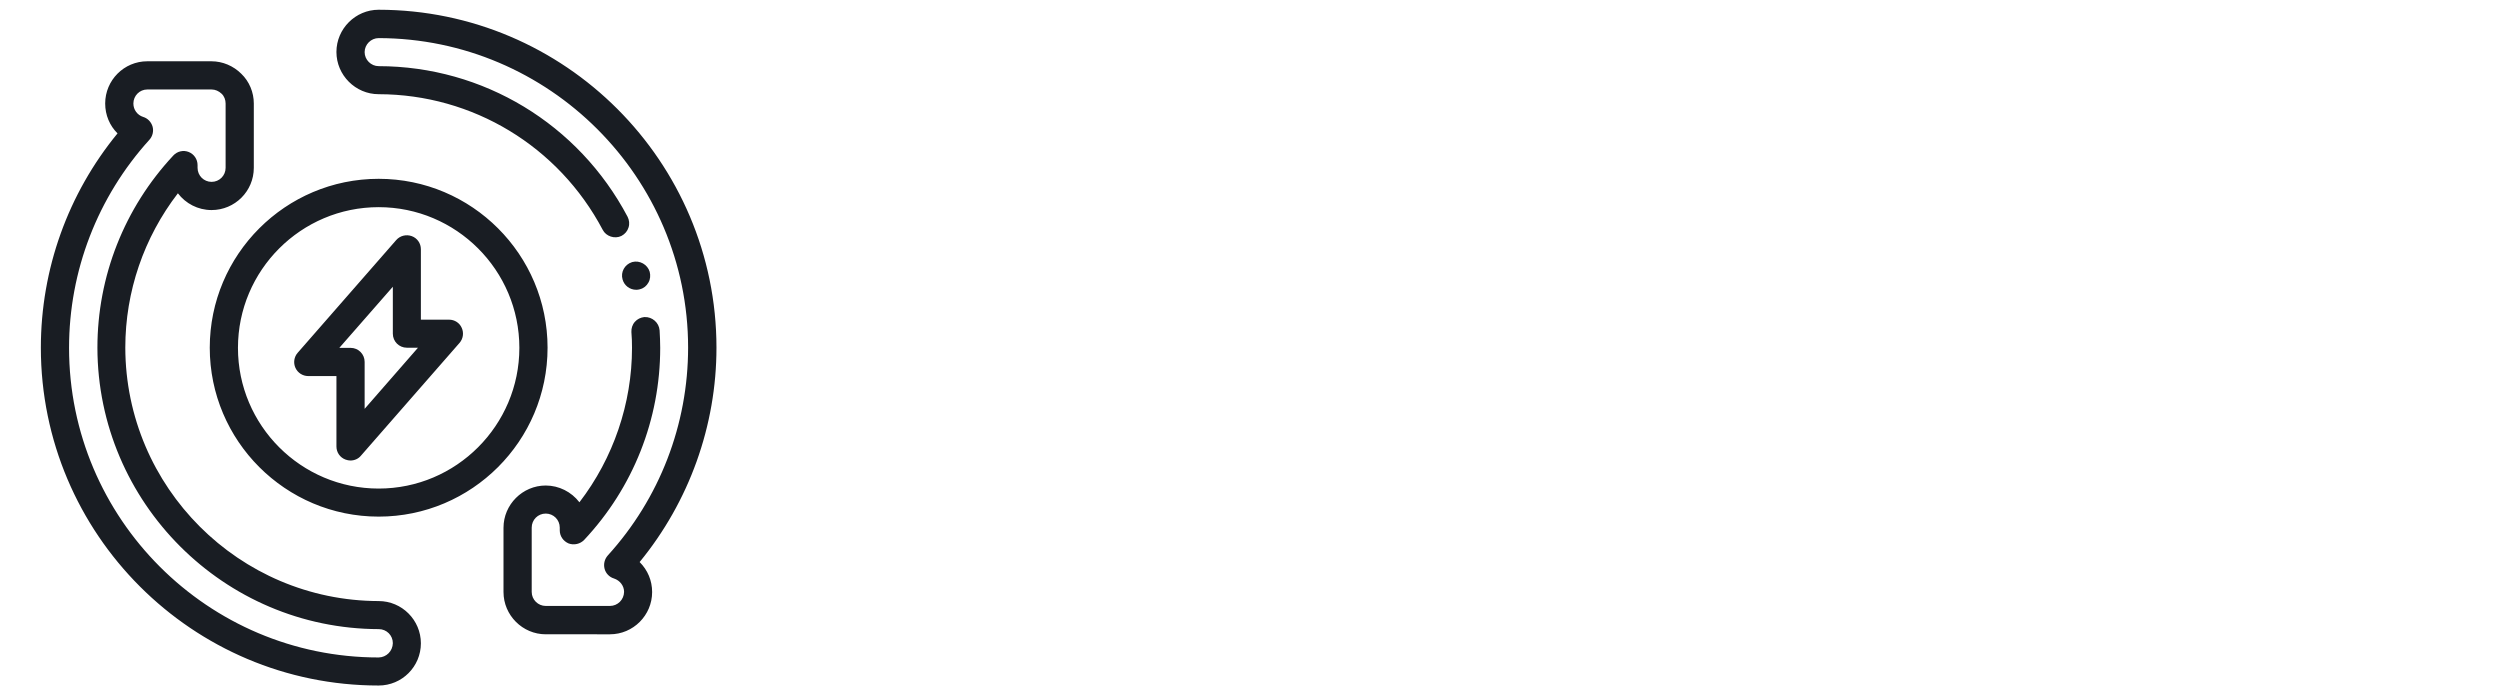 <?xml version="1.0" encoding="utf-8"?>
<!-- Generator: Adobe Illustrator 26.4.0, SVG Export Plug-In . SVG Version: 6.00 Build 0)  -->
<svg version="1.1" id="Laag_1" xmlns="http://www.w3.org/2000/svg" xmlns:xlink="http://www.w3.org/1999/xlink" x="0px" y="0px"
	 viewBox="0 0 164 45" style="enable-background:new 0 0 164 45;" xml:space="preserve">
<style type="text/css">
	.st0{fill:#191D23;}
</style>
<path class="st0" d="M24.84,11.73c-6.11,0-11.08,4.97-11.08,11.08s4.97,11.08,11.08,11.08s11.08-4.97,11.08-11.08
	S30.95,11.73,24.84,11.73z M24.84,32.05c-5.09,0-9.23-4.14-9.23-9.23s4.14-9.23,9.23-9.23s9.23,4.14,9.23,9.23
	C34.07,27.9,29.93,32.05,24.84,32.05z M29.46,20.97h-1.85v-4.62c0-0.39-0.24-0.73-0.6-0.86s-0.77-0.03-1.02,0.26l-6.46,7.39
	c-0.24,0.27-0.3,0.66-0.15,0.99s0.48,0.54,0.84,0.54h1.85v4.62c0,0.39,0.24,0.73,0.6,0.86c0.11,0.04,0.22,0.06,0.32,0.06
	c0.26,0,0.52-0.11,0.69-0.32l6.46-7.39c0.24-0.27,0.3-0.66,0.15-0.99C30.15,21.18,29.82,20.97,29.46,20.97L29.46,20.97z
	 M23.92,26.82v-3.08c0-0.51-0.41-0.92-0.92-0.92h-0.74l3.51-4.01v3.08c0,0.51,0.41,0.92,0.92,0.92h0.73L23.92,26.82z M24.84,39.43
	c-9.15-0.02-16.6-7.47-16.62-16.62c0-3.69,1.22-7.23,3.45-10.13c0.51,0.67,1.31,1.1,2.21,1.1c1.53,0,2.77-1.24,2.77-2.77V6.79
	c0-0.74-0.3-1.45-0.82-1.95c-0.52-0.52-1.23-0.82-1.96-0.82H9.66c-1.52,0-2.76,1.24-2.76,2.77c0,0.76,0.3,1.46,0.81,1.96
	c-3.25,3.96-5.03,8.91-5.03,14.06c0,12.22,9.94,22.16,22.16,22.16c1.53,0,2.77-1.24,2.77-2.77C27.61,40.68,26.37,39.43,24.84,39.43
	L24.84,39.43z M24.84,43.13c-11.2,0-20.31-9.11-20.31-20.31c0-5.05,1.87-9.9,5.27-13.65c0.21-0.23,0.29-0.56,0.21-0.86
	C9.92,8,9.69,7.76,9.39,7.67C9.01,7.55,8.75,7.2,8.75,6.79c0-0.51,0.41-0.92,0.91-0.92h4.22c0.24,0,0.47,0.1,0.66,0.28
	c0.17,0.16,0.26,0.4,0.26,0.64v4.22c0,0.51-0.41,0.92-0.92,0.92s-0.92-0.41-0.92-0.92v-0.18c0-0.38-0.23-0.72-0.58-0.86
	c-0.35-0.14-0.75-0.05-1.01,0.23c-3.21,3.44-4.98,7.92-4.98,12.61c0.02,10.16,8.3,18.44,18.46,18.46l0,0c0.51,0,0.92,0.41,0.92,0.92
	C25.76,42.71,25.35,43.12,24.84,43.13L24.84,43.13z M40.84,18.33C40.83,18.33,40.83,18.33,40.84,18.33
	c-0.14-0.48,0.14-0.98,0.61-1.13c0.01,0,0.02-0.01,0.03-0.01c0.48-0.13,1,0.16,1.14,0.64c0.06,0.24,0.04,0.49-0.08,0.7
	c-0.12,0.22-0.31,0.38-0.55,0.44c-0.01,0-0.02,0-0.03,0.01c-0.07,0.02-0.15,0.03-0.22,0.03C41.31,19.01,40.95,18.73,40.84,18.33
	L40.84,18.33z M41.96,36.87c0.53,0.53,0.82,1.22,0.82,1.97c0,1.52-1.24,2.77-2.77,2.77H35.8c-1.52,0-2.77-1.25-2.77-2.77v-4.22
	c0-1.52,1.25-2.77,2.77-2.77c0.86,0,1.68,0.41,2.21,1.1c2.23-2.9,3.45-6.49,3.45-10.13c0-0.35-0.01-0.7-0.04-1.04
	c-0.01-0.24,0.06-0.48,0.23-0.67c0.16-0.18,0.37-0.28,0.61-0.31c0.01,0,0.02,0,0.03,0c0.49-0.02,0.94,0.36,0.98,0.87
	c0.02,0.37,0.04,0.75,0.04,1.15c0,4.69-1.77,9.17-4.99,12.6c-0.26,0.27-0.67,0.36-1.02,0.23c-0.35-0.15-0.58-0.48-0.58-0.86v-0.18
	c0-0.51-0.41-0.92-0.92-0.92s-0.92,0.41-0.92,0.92v4.22c0,0.51,0.42,0.92,0.92,0.92h4.21c0.51,0,0.92-0.41,0.93-0.92
	c0-0.4-0.27-0.75-0.66-0.88c-0.3-0.09-0.54-0.33-0.62-0.64c-0.08-0.31,0-0.63,0.21-0.87c3.4-3.74,5.27-8.59,5.27-13.64
	c0-11.17-9.12-20.28-20.3-20.3c-0.5,0-0.92,0.42-0.92,0.92s0.42,0.92,0.92,0.92c6.86,0.01,13.11,3.79,16.33,9.88
	c0.11,0.22,0.14,0.47,0.06,0.71c-0.07,0.23-0.23,0.42-0.45,0.54c-0.01,0-0.02,0-0.02,0.01c-0.43,0.21-1,0.03-1.22-0.4
	c-2.9-5.49-8.53-8.89-14.7-8.9c-1.52,0-2.77-1.25-2.77-2.77s1.25-2.77,2.77-2.77C37.06,0.65,47,10.6,47,22.81
	C47,27.92,45.21,32.91,41.96,36.87L41.96,36.87z"/>
</svg>
